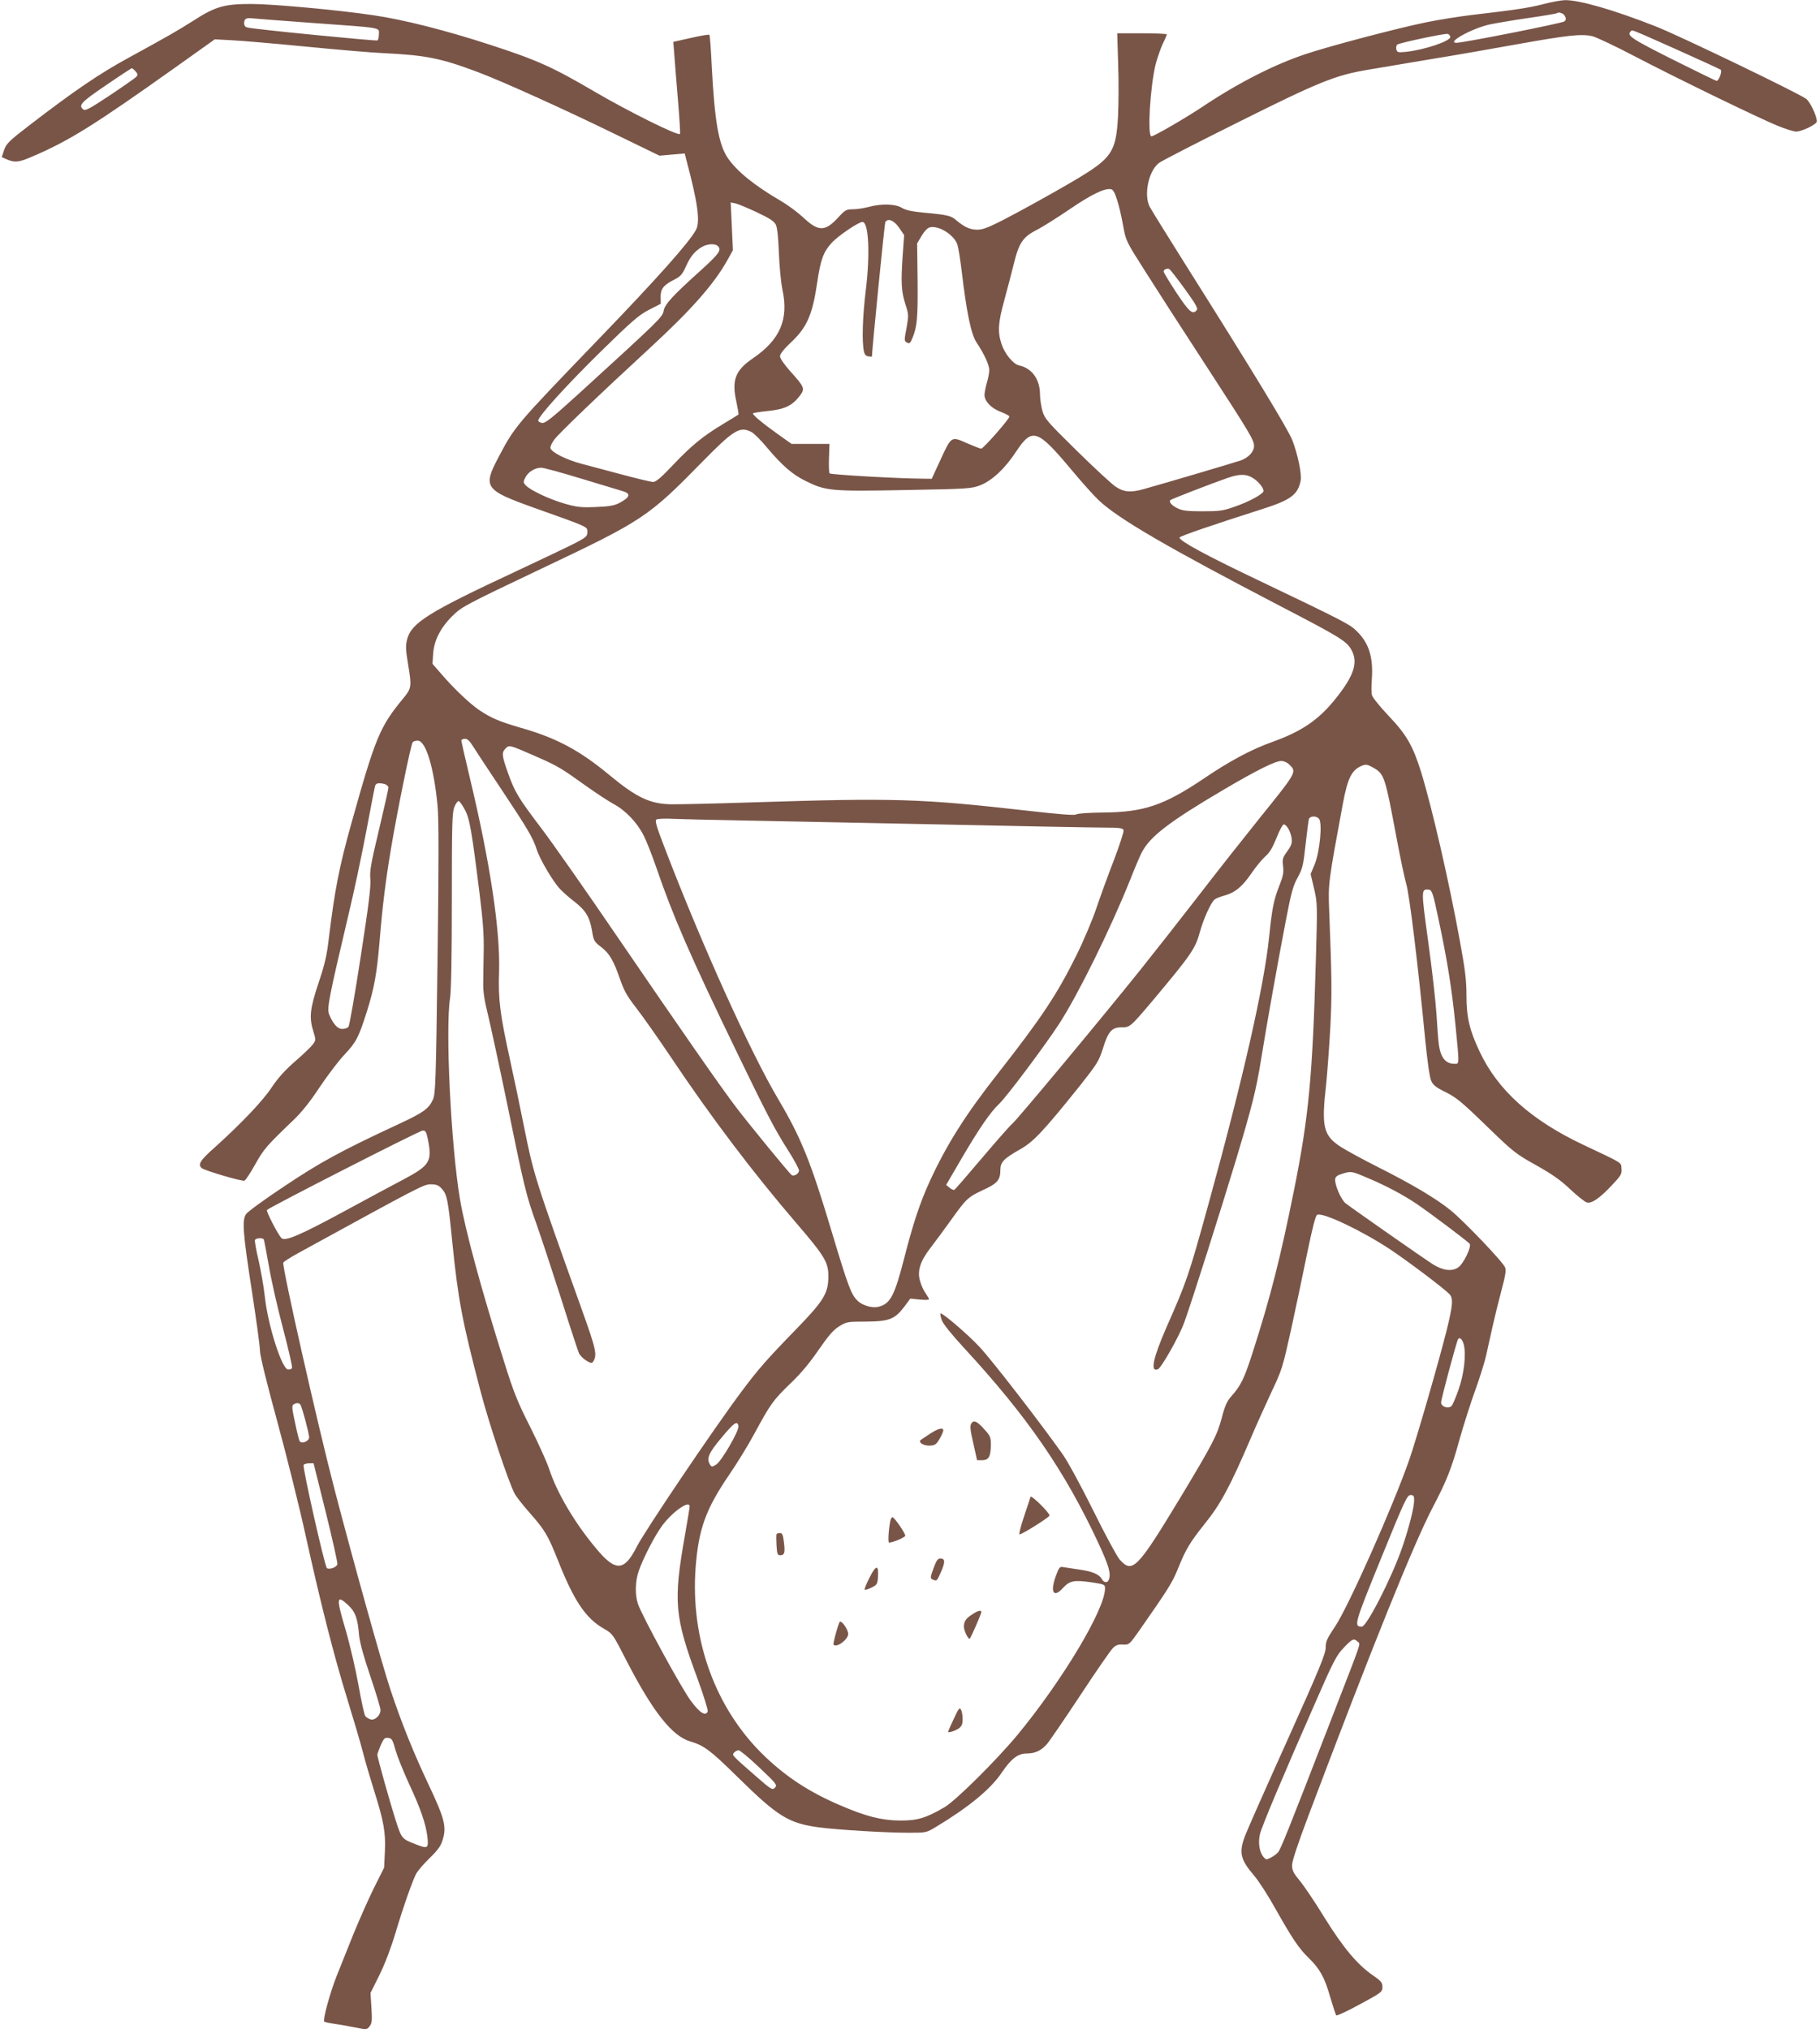 <?xml version="1.0" standalone="no"?>
<!DOCTYPE svg PUBLIC "-//W3C//DTD SVG 20010904//EN"
 "http://www.w3.org/TR/2001/REC-SVG-20010904/DTD/svg10.dtd">
<svg version="1.0" xmlns="http://www.w3.org/2000/svg"
 width="1148pt" height="1280pt" viewBox="0 0 1148 1280"
 preserveAspectRatio="xMidYMid meet">
<g transform="translate(0,1280) scale(0.1,-0.1)"
fill="#795548" stroke="none">
<path d="M9735 12774 c-88 -23 -180 -37 -456 -69 -75 -9 -201 -29 -280 -45
-186 -38 -611 -150 -763 -201 -196 -65 -424 -181 -646 -329 -109 -73 -311
-190 -327 -190 -27 0 -8 317 27 457 11 39 30 96 44 126 15 30 26 57 26 60 0 4
-70 7 -156 7 l-157 0 6 -192 c4 -106 3 -257 -1 -335 -13 -224 -39 -261 -273
-400 -74 -44 -228 -131 -343 -193 -159 -86 -220 -114 -256 -118 -52 -5 -93 12
-147 58 -34 30 -56 35 -209 49 -72 7 -110 15 -135 30 -41 25 -127 28 -209 6
-30 -8 -75 -15 -100 -15 -42 0 -49 -4 -95 -54 -81 -88 -124 -87 -219 3 -34 31
-95 77 -136 101 -171 99 -284 191 -341 276 -56 85 -81 230 -99 568 -5 109 -12
201 -15 206 -2 4 -55 -5 -116 -19 l-112 -25 6 -76 c3 -41 13 -170 23 -287 10
-117 16 -215 13 -218 -13 -13 -319 139 -537 266 -266 156 -363 200 -662 297
-279 91 -544 158 -735 186 -222 33 -635 71 -770 71 -171 0 -227 -16 -366 -106
-93 -59 -162 -99 -409 -234 -185 -101 -338 -205 -627 -427 -126 -97 -143 -114
-157 -154 l-15 -45 34 -15 c50 -21 75 -18 162 20 231 99 386 196 898 560 l250
178 110 -6 c61 -3 270 -21 465 -40 195 -19 414 -38 485 -41 272 -13 366 -32
600 -120 157 -59 543 -234 857 -387 l288 -140 79 7 80 7 10 -39 c72 -269 89
-391 61 -443 -42 -78 -240 -301 -615 -690 -525 -545 -527 -548 -630 -743 -101
-191 -89 -208 230 -322 342 -122 330 -116 330 -151 0 -26 -8 -33 -70 -66 -38
-20 -212 -103 -385 -184 -549 -256 -655 -323 -682 -427 -10 -40 -9 -64 5 -150
25 -151 24 -157 -31 -224 -146 -177 -174 -244 -326 -788 -77 -275 -105 -422
-142 -725 -12 -107 -26 -165 -65 -281 -54 -162 -60 -217 -32 -306 16 -52 16
-54 -4 -81 -11 -15 -61 -63 -112 -107 -63 -55 -109 -106 -148 -165 -57 -86
-194 -229 -360 -379 -91 -80 -107 -107 -80 -129 19 -16 255 -85 269 -79 7 2
38 49 68 103 55 98 71 116 243 281 50 48 104 115 163 205 49 73 119 166 157
206 75 80 89 108 141 271 47 150 63 237 81 451 18 219 37 371 71 575 37 223
125 658 137 673 6 7 22 12 35 10 50 -6 100 -175 122 -411 8 -79 8 -361 0 -962
-10 -780 -13 -853 -29 -890 -26 -58 -59 -82 -216 -155 -364 -169 -495 -241
-721 -392 -124 -82 -233 -162 -242 -176 -26 -40 -20 -117 37 -486 28 -181 51
-350 51 -377 0 -29 42 -200 109 -445 60 -220 141 -545 180 -724 97 -438 177
-752 260 -1021 38 -123 84 -278 101 -344 17 -66 49 -174 70 -240 61 -193 73
-263 68 -381 l-5 -104 -66 -132 c-36 -73 -93 -203 -128 -288 -34 -85 -82 -204
-106 -265 -41 -104 -87 -271 -78 -286 3 -3 28 -9 57 -13 29 -4 89 -14 132 -23
79 -16 80 -16 97 6 15 18 17 35 12 116 l-6 94 56 113 c34 68 74 173 101 264
54 180 110 337 133 379 9 16 47 60 84 96 54 53 71 77 83 120 23 78 9 132 -89
339 -95 201 -172 391 -243 605 -49 146 -236 815 -353 1265 -105 402 -331 1402
-322 1426 2 6 48 35 101 64 763 418 785 430 829 430 35 0 49 -6 68 -26 35 -38
41 -67 69 -349 36 -353 61 -487 177 -930 53 -202 174 -567 216 -648 8 -15 50
-69 93 -118 98 -111 116 -142 181 -305 100 -252 173 -361 288 -427 56 -32 57
-34 146 -208 164 -317 285 -470 399 -503 87 -26 125 -54 298 -224 254 -250
322 -292 513 -318 124 -16 420 -34 567 -34 109 0 111 0 172 37 206 124 345
238 416 344 59 87 102 119 156 119 52 0 88 16 126 57 14 15 109 154 211 308
101 154 195 290 209 302 18 17 34 22 62 20 38 -2 40 0 102 88 181 259 208 302
241 383 54 133 75 168 173 292 99 122 160 236 290 540 34 80 93 210 130 290
66 138 71 156 124 395 30 138 76 355 102 484 34 163 52 235 63 239 39 15 286
-103 462 -220 115 -77 330 -239 371 -280 26 -26 22 -71 -17 -229 -52 -207
-188 -677 -235 -814 -101 -291 -386 -933 -470 -1056 -50 -75 -58 -93 -58 -130
1 -37 -37 -131 -241 -584 -134 -297 -254 -568 -267 -603 -41 -107 -31 -150 57
-253 27 -31 88 -125 135 -210 106 -188 148 -250 209 -309 70 -68 101 -124 135
-245 18 -60 35 -113 39 -117 3 -4 71 27 149 70 137 74 142 78 142 109 0 28 -8
37 -58 72 -97 66 -188 173 -307 365 -60 98 -131 203 -157 234 -39 47 -48 64
-48 97 0 26 35 132 106 320 406 1076 660 1704 780 1935 89 169 120 248 169
426 26 93 71 234 100 314 29 80 60 179 69 220 9 41 27 122 40 180 13 58 38
160 56 228 25 92 31 129 24 147 -12 34 -261 294 -345 362 -90 73 -245 165
-454 270 -93 47 -200 105 -236 128 -112 72 -125 126 -94 396 7 69 19 229 26
355 11 214 10 308 -7 744 -7 165 -5 178 87 674 30 159 55 209 119 236 25 10
35 9 70 -11 72 -41 75 -49 150 -449 22 -118 49 -246 60 -285 21 -69 75 -515
120 -985 14 -139 28 -238 38 -258 11 -25 31 -41 75 -63 83 -40 110 -62 292
-239 150 -145 169 -160 295 -230 100 -56 154 -94 214 -151 45 -42 91 -79 104
-83 31 -10 83 26 163 112 54 57 60 68 57 100 -3 42 15 30 -243 152 -327 155
-536 342 -651 585 -65 137 -84 218 -84 357 0 93 -8 161 -41 340 -68 374 -175
840 -245 1068 -52 167 -92 236 -206 356 -53 56 -100 114 -104 129 -4 15 -4 59
-1 98 10 140 -17 229 -94 305 -44 44 -76 61 -624 323 -328 156 -495 247 -495
268 0 9 209 80 525 181 176 56 222 90 239 178 8 43 -18 167 -53 257 -27 68
-243 424 -675 1109 -114 181 -214 343 -223 360 -40 74 -9 226 56 277 14 12
240 128 501 258 515 257 612 296 819 331 64 11 238 40 386 65 149 24 396 67
550 95 324 58 413 68 481 51 26 -7 145 -63 263 -125 266 -139 785 -391 905
-440 50 -20 101 -36 115 -36 37 0 131 46 131 64 0 35 -42 124 -68 143 -49 36
-803 400 -947 456 -266 105 -486 168 -575 166 -25 -1 -85 -12 -135 -25z m136
-75 c8 -17 8 -24 -3 -34 -12 -11 -637 -135 -681 -135 -66 0 94 89 206 115 37
8 148 27 245 41 97 14 179 28 181 30 12 11 42 1 52 -17z m-7896 -44 c444 -32
415 -27 415 -70 0 -19 -4 -36 -9 -40 -9 -5 -764 69 -818 81 -16 3 -23 12 -23
28 0 28 13 35 55 30 17 -2 188 -15 380 -29z m8598 -166 c149 -67 276 -125 281
-129 10 -10 -12 -70 -26 -70 -5 0 -130 61 -278 135 -264 133 -291 151 -263
178 9 10 -11 18 286 -114z m-1425 79 c5 -26 -160 -82 -279 -95 -51 -5 -56 -4
-61 15 -3 12 -1 25 6 31 12 10 292 70 316 67 8 0 16 -9 18 -18z m-8293 -218
c14 -15 15 -23 6 -33 -6 -8 -81 -60 -166 -117 -130 -86 -157 -101 -170 -90
-32 26 -13 46 143 152 86 59 160 107 163 108 3 0 14 -9 24 -20z m6191 -810
c12 -36 29 -109 38 -162 18 -98 18 -98 140 -290 67 -106 240 -375 385 -597
279 -429 301 -467 301 -504 0 -36 -34 -73 -83 -91 -37 -13 -449 -135 -609
-180 -84 -24 -127 -21 -179 13 -24 15 -135 118 -246 227 -190 187 -203 202
-218 253 -8 30 -15 77 -15 105 -1 94 -51 164 -132 181 -38 9 -91 74 -111 136
-25 75 -21 135 17 272 18 67 46 172 61 233 32 132 57 170 147 215 33 17 124
74 202 127 136 93 219 134 261 129 15 -1 25 -18 41 -67z m-2272 -79 c79 -37
108 -56 119 -77 10 -20 16 -78 20 -179 3 -82 13 -186 22 -230 41 -190 -14
-318 -187 -436 -110 -75 -134 -137 -103 -274 9 -42 15 -78 13 -80 -1 -1 -46
-29 -98 -60 -129 -78 -198 -135 -316 -259 -72 -77 -107 -106 -124 -106 -13 0
-100 21 -194 46 -94 25 -211 56 -259 69 -98 26 -190 73 -195 99 -2 9 9 33 25
54 29 39 280 280 599 574 264 243 406 404 491 555 l36 65 -7 150 -7 151 30 -6
c17 -4 78 -29 135 -56z m897 -97 l32 -47 -9 -126 c-12 -172 -9 -230 17 -310
21 -65 21 -70 7 -150 -15 -78 -15 -82 3 -92 16 -8 21 -4 34 28 30 72 35 125
33 361 l-3 237 28 47 c17 29 37 50 52 54 56 14 154 -48 174 -109 6 -18 18 -93
27 -167 31 -261 59 -397 93 -449 49 -73 81 -143 81 -176 0 -16 -7 -52 -15 -79
-8 -27 -15 -62 -15 -77 0 -40 43 -85 103 -107 28 -11 53 -24 54 -29 4 -11
-164 -203 -178 -203 -6 0 -47 16 -91 35 -99 44 -96 46 -168 -110 l-53 -115
-71 1 c-145 1 -566 25 -573 33 -4 4 -6 48 -4 97 l3 89 -120 0 -119 0 -86 61
c-102 73 -164 125 -157 132 3 3 47 10 98 15 103 11 149 33 198 97 33 44 29 53
-63 155 -37 42 -63 80 -63 93 0 14 24 45 69 87 101 95 136 174 166 380 21 142
39 191 90 247 39 44 171 133 195 133 40 0 49 -205 21 -432 -20 -162 -25 -321
-12 -383 4 -21 13 -31 29 -33 12 -2 22 -2 22 0 2 60 80 840 84 847 17 27 55
11 87 -35z m-1143 -116 c25 -25 9 -47 -105 -151 -179 -161 -230 -216 -237
-258 -7 -39 -24 -56 -536 -523 -166 -151 -210 -186 -230 -184 -14 2 -25 9 -25
15 0 27 181 226 397 438 195 191 238 228 302 261 l74 38 -1 43 c0 51 18 75 86
109 40 21 51 33 73 82 28 63 54 95 99 123 34 21 85 25 103 7z m2945 -270 c68
-94 85 -124 76 -134 -26 -31 -47 -13 -128 109 -44 67 -81 128 -81 134 0 13 20
22 35 16 6 -2 49 -58 98 -125z m-2733 -903 c16 -8 60 -52 98 -98 95 -113 161
-171 246 -212 126 -62 159 -65 626 -56 397 7 418 9 473 30 75 30 155 104 226
212 102 154 134 143 350 -115 65 -78 142 -164 172 -192 125 -117 427 -293
1139 -664 393 -204 426 -225 457 -284 40 -77 12 -161 -104 -305 -105 -131
-211 -204 -398 -271 -132 -47 -270 -121 -429 -229 -254 -171 -380 -214 -638
-216 -90 -1 -163 -6 -170 -12 -9 -7 -101 0 -303 23 -680 77 -840 82 -1740 53
-242 -8 -474 -13 -515 -12 -132 3 -217 44 -388 186 -186 154 -332 232 -552
295 -139 40 -193 63 -270 115 -58 40 -156 133 -232 221 l-60 69 4 61 c5 85 46
166 122 241 59 58 77 68 563 299 640 303 673 326 1013 673 198 202 237 226
310 188z m-1067 -296 c128 -39 241 -73 252 -76 57 -16 51 -39 -19 -76 -32 -16
-64 -22 -148 -25 -93 -4 -119 -1 -199 22 -96 28 -215 84 -244 116 -15 17 -15
21 -1 49 19 35 59 60 99 61 16 0 133 -32 260 -71z m4239 0 c31 -23 58 -57 58
-76 0 -18 -93 -69 -185 -100 -70 -25 -95 -28 -200 -28 -98 0 -127 4 -158 19
-37 18 -56 41 -44 52 6 6 266 107 362 140 78 27 121 25 167 -7z m-4928 -1687
c16 -26 96 -147 178 -270 167 -251 199 -305 223 -379 20 -63 104 -205 148
-251 18 -19 57 -54 89 -78 72 -56 97 -97 112 -183 10 -64 14 -71 56 -103 54
-41 79 -84 121 -204 25 -73 45 -108 101 -180 38 -49 138 -190 221 -314 253
-378 519 -729 786 -1040 183 -213 206 -251 206 -340 0 -108 -29 -155 -207
-338 -178 -183 -237 -250 -339 -387 -177 -236 -612 -882 -662 -980 -79 -157
-134 -160 -256 -13 -136 162 -248 352 -297 502 -15 45 -69 164 -120 266 -80
158 -104 218 -164 410 -146 462 -246 833 -279 1028 -56 332 -93 1074 -62 1267
7 44 11 270 11 617 0 482 2 552 16 588 9 23 22 39 28 37 6 -2 23 -26 38 -54
30 -55 43 -127 94 -538 20 -159 27 -256 25 -350 -1 -71 -3 -164 -3 -205 -1
-55 7 -110 31 -205 17 -71 70 -316 117 -543 110 -538 122 -590 188 -773 30
-85 100 -297 156 -472 55 -175 106 -329 112 -343 6 -13 27 -34 46 -46 28 -17
36 -18 43 -7 27 43 20 74 -71 329 -298 831 -304 851 -365 1155 -24 121 -64
312 -89 425 -63 288 -74 377 -68 551 8 259 -56 686 -184 1221 -30 125 -54 232
-54 237 0 6 10 11 23 11 16 0 30 -14 51 -48z m421 -74 c115 -51 142 -68 294
-177 62 -44 138 -94 171 -112 75 -40 149 -117 190 -199 18 -35 52 -122 77
-194 106 -311 218 -568 505 -1161 197 -407 243 -496 333 -637 36 -57 65 -112
65 -121 0 -19 -31 -39 -46 -29 -14 9 -272 324 -350 427 -92 120 -350 491 -749
1075 -197 289 -413 597 -480 685 -146 193 -167 227 -211 350 -39 111 -41 128
-14 155 23 23 24 22 215 -62z m4730 -43 c45 -44 43 -47 -187 -332 -101 -126
-276 -347 -388 -493 -113 -146 -277 -355 -365 -465 -241 -301 -782 -951 -809
-972 -13 -10 -98 -107 -190 -215 -92 -109 -171 -200 -176 -203 -4 -3 -18 3
-30 13 l-22 18 102 175 c107 182 177 284 230 334 46 42 288 365 380 506 118
181 327 604 450 913 28 71 60 147 72 169 51 100 173 194 518 397 209 123 324
180 362 180 17 0 39 -10 53 -25z m-5707 -121 c12 -4 22 -14 22 -22 0 -9 -27
-129 -60 -268 -51 -213 -59 -260 -54 -310 4 -45 -10 -160 -61 -489 -36 -236
-71 -435 -77 -442 -6 -7 -23 -13 -39 -13 -30 0 -58 31 -83 92 -15 37 -2 102
122 628 34 140 84 377 112 525 28 149 53 278 56 288 6 18 23 21 62 11z m5892
-219 c22 -26 5 -204 -26 -283 l-27 -65 22 -93 c21 -91 21 -102 11 -451 -21
-733 -45 -987 -136 -1441 -86 -430 -150 -683 -264 -1037 -52 -162 -74 -206
-134 -273 -26 -29 -40 -59 -60 -137 -29 -109 -58 -164 -254 -490 -281 -465
-309 -493 -391 -400 -16 19 -91 157 -165 307 -74 150 -161 310 -193 355 -137
194 -447 595 -524 677 -79 84 -238 220 -247 211 -2 -2 1 -20 8 -41 8 -23 58
-86 138 -173 401 -434 635 -774 847 -1227 70 -151 84 -199 69 -238 -8 -22 -31
-20 -44 4 -16 30 -61 49 -142 60 -40 6 -85 13 -99 15 -24 5 -28 1 -47 -50 -40
-105 -18 -148 42 -82 43 47 70 52 177 37 87 -13 89 -14 89 -40 0 -131 -269
-580 -553 -924 -134 -161 -387 -412 -459 -455 -118 -69 -173 -85 -283 -84
-116 1 -216 27 -380 98 -190 82 -331 174 -468 304 -313 298 -474 738 -439
1197 19 243 65 368 215 587 46 67 117 183 157 257 99 184 119 211 227 315 63
60 121 129 176 210 64 92 93 126 130 149 47 29 53 30 170 30 146 1 181 15 241
94 l38 51 59 -6 c33 -3 59 -3 59 2 0 4 -10 20 -21 37 -12 16 -28 50 -35 76
-20 64 0 127 66 212 28 36 86 115 129 175 97 136 108 145 202 189 88 40 109
63 109 124 0 52 18 72 127 134 83 47 147 116 374 399 110 139 120 155 146 236
33 107 56 133 116 133 55 0 56 1 199 170 243 290 268 326 297 433 22 80 69
185 93 204 7 6 33 16 57 23 69 18 116 56 172 138 29 43 70 92 90 110 27 23 46
55 71 117 18 47 39 85 45 85 19 0 44 -45 50 -87 4 -31 -1 -46 -27 -82 -29 -40
-32 -49 -27 -93 5 -40 1 -63 -22 -121 -37 -94 -47 -144 -66 -329 -32 -309
-163 -887 -381 -1678 -128 -464 -138 -491 -268 -786 -83 -191 -102 -280 -53
-261 22 8 136 209 167 296 42 114 237 729 325 1021 104 346 129 448 160 640
33 206 103 600 156 875 34 177 46 220 75 271 30 56 35 76 49 205 9 79 18 152
21 162 7 21 47 23 64 2z m-3650 -10 c179 -3 741 -15 1250 -25 509 -11 978 -20
1043 -20 98 0 119 -3 124 -16 3 -8 -24 -93 -60 -187 -37 -95 -87 -233 -112
-307 -25 -74 -81 -207 -125 -295 -122 -247 -222 -397 -494 -744 -204 -259
-324 -449 -430 -679 -62 -135 -106 -267 -161 -482 -63 -246 -89 -294 -165
-313 -38 -9 -99 8 -130 38 -41 39 -59 87 -165 440 -132 441 -192 588 -335 830
-178 300 -484 977 -720 1594 -51 133 -60 165 -49 172 8 5 57 7 109 4 52 -2
241 -7 420 -10z m4402 -615 c56 -261 85 -442 108 -670 26 -262 26 -250 -6
-250 -55 0 -87 39 -98 120 -4 25 -10 110 -15 190 -5 80 -28 286 -52 458 -46
335 -46 336 6 330 17 -3 25 -25 57 -178z m-6373 -1397 c28 -139 13 -164 -157
-254 -64 -34 -233 -124 -374 -201 -279 -151 -371 -190 -393 -167 -23 24 -98
170 -91 177 17 18 963 501 982 501 18 1 23 -8 33 -56z m5930 -244 c112 -47
221 -105 306 -162 81 -55 321 -235 335 -252 14 -17 -38 -126 -72 -149 -40 -28
-98 -20 -164 22 -63 41 -501 347 -546 382 -29 22 -71 120 -66 154 2 14 15 24
43 32 58 18 59 18 164 -27z m-6965 -387 c2 -4 16 -77 31 -162 14 -85 54 -263
89 -395 35 -132 61 -246 58 -253 -2 -7 -14 -12 -26 -10 -39 6 -127 281 -146
463 -6 55 -23 154 -38 221 -16 66 -26 126 -24 132 4 13 48 17 56 4z m7569
-663 c16 -61 2 -186 -33 -284 -17 -49 -37 -96 -44 -103 -20 -20 -66 -5 -66 22
0 21 97 383 107 399 10 16 27 0 36 -34z m-7338 -379 c11 -17 55 -183 55 -206
0 -25 -48 -44 -60 -24 -4 6 -17 59 -29 117 -19 87 -21 107 -10 114 19 12 36
11 44 -1z m2763 -136 c4 -29 -108 -223 -141 -242 -24 -15 -29 -15 -37 -2 -26
40 -11 74 72 173 80 96 100 109 106 71z m-2603 -543 c42 -170 75 -317 73 -327
-3 -19 -49 -36 -66 -25 -13 8 -155 637 -147 651 3 5 19 10 34 10 l29 0 77
-309z m6865 77 c0 -47 -33 -175 -75 -298 -66 -191 -224 -500 -255 -500 -52 0
-48 15 121 430 148 364 165 400 186 400 19 0 23 -5 23 -32z m-4570 -40 c0 -7
-13 -87 -29 -178 -75 -423 -67 -515 79 -909 38 -105 67 -197 64 -206 -13 -32
-49 -10 -105 65 -56 73 -307 533 -335 613 -19 55 -18 144 5 208 28 81 103 227
150 289 67 88 171 160 171 118z m-2151 -625 c43 -42 57 -80 66 -188 5 -47 28
-132 71 -258 35 -104 64 -199 64 -213 0 -34 -35 -67 -63 -59 -12 4 -27 13 -33
21 -6 7 -25 96 -43 196 -18 101 -55 259 -82 351 -60 202 -57 222 20 150z
m6365 -228 c18 -19 35 31 -167 -490 -274 -708 -319 -820 -336 -839 -9 -10 -29
-25 -45 -33 -28 -15 -31 -14 -48 6 -24 31 -33 87 -21 141 11 48 145 366 351
834 113 259 132 295 178 343 54 57 64 61 88 38z m-6069 -685 c12 -41 50 -135
84 -209 75 -161 107 -255 117 -338 8 -73 2 -76 -76 -45 -85 33 -87 35 -124
150 -35 109 -116 398 -116 414 0 5 10 32 21 59 19 43 25 50 48 47 23 -3 28
-11 46 -78z m2295 -109 c109 -103 114 -110 98 -127 -16 -16 -22 -13 -115 68
-158 138 -157 137 -143 153 7 8 20 15 29 15 9 0 68 -49 131 -109z"/>
<path d="M6132 3828 c-16 -16 -15 -36 10 -144 l21 -94 34 0 c40 0 53 24 53
101 0 42 -5 54 -37 89 -45 51 -66 63 -81 48z"/>
<path d="M5870 3759 c-25 -17 -52 -34 -60 -40 -24 -15 17 -41 60 -37 29 2 38
10 57 43 13 22 23 46 23 53 0 20 -32 12 -80 -19z"/>
<path d="M6500 3358 c0 -2 -18 -55 -39 -118 -22 -64 -35 -117 -30 -118 10 -4
189 108 189 119 0 18 -119 135 -120 117z"/>
<path d="M5616 3208 c-11 -53 -16 -138 -8 -138 24 0 102 33 102 44 0 16 -69
116 -80 116 -5 0 -12 -10 -14 -22z"/>
<path d="M4898 3123 c-2 -5 -2 -36 0 -70 3 -53 7 -63 22 -63 28 0 33 15 25 81
-6 48 -10 59 -25 59 -11 0 -20 -3 -22 -7z"/>
<path d="M5891 2915 c-25 -67 -25 -71 -5 -79 24 -9 23 -10 50 50 27 62 26 84
-5 84 -15 0 -25 -14 -40 -55z"/>
<path d="M5485 2850 c-20 -40 -34 -74 -31 -77 3 -3 22 3 43 13 35 18 38 22 41
68 5 78 -12 77 -53 -4z"/>
<path d="M6129 2615 c-38 -25 -49 -43 -49 -76 0 -25 29 -83 37 -75 8 8 73 157
73 168 0 15 -25 8 -61 -17z"/>
<path d="M5295 2568 c-19 -48 -42 -138 -37 -142 20 -21 92 33 92 68 0 30 -47
94 -55 74z"/>
<path d="M6016 1958 c-20 -42 -36 -79 -36 -81 0 -9 47 6 69 22 18 14 23 27 23
59 0 23 -5 50 -11 59 -8 15 -16 5 -45 -59z"/>
</g>
</svg>
